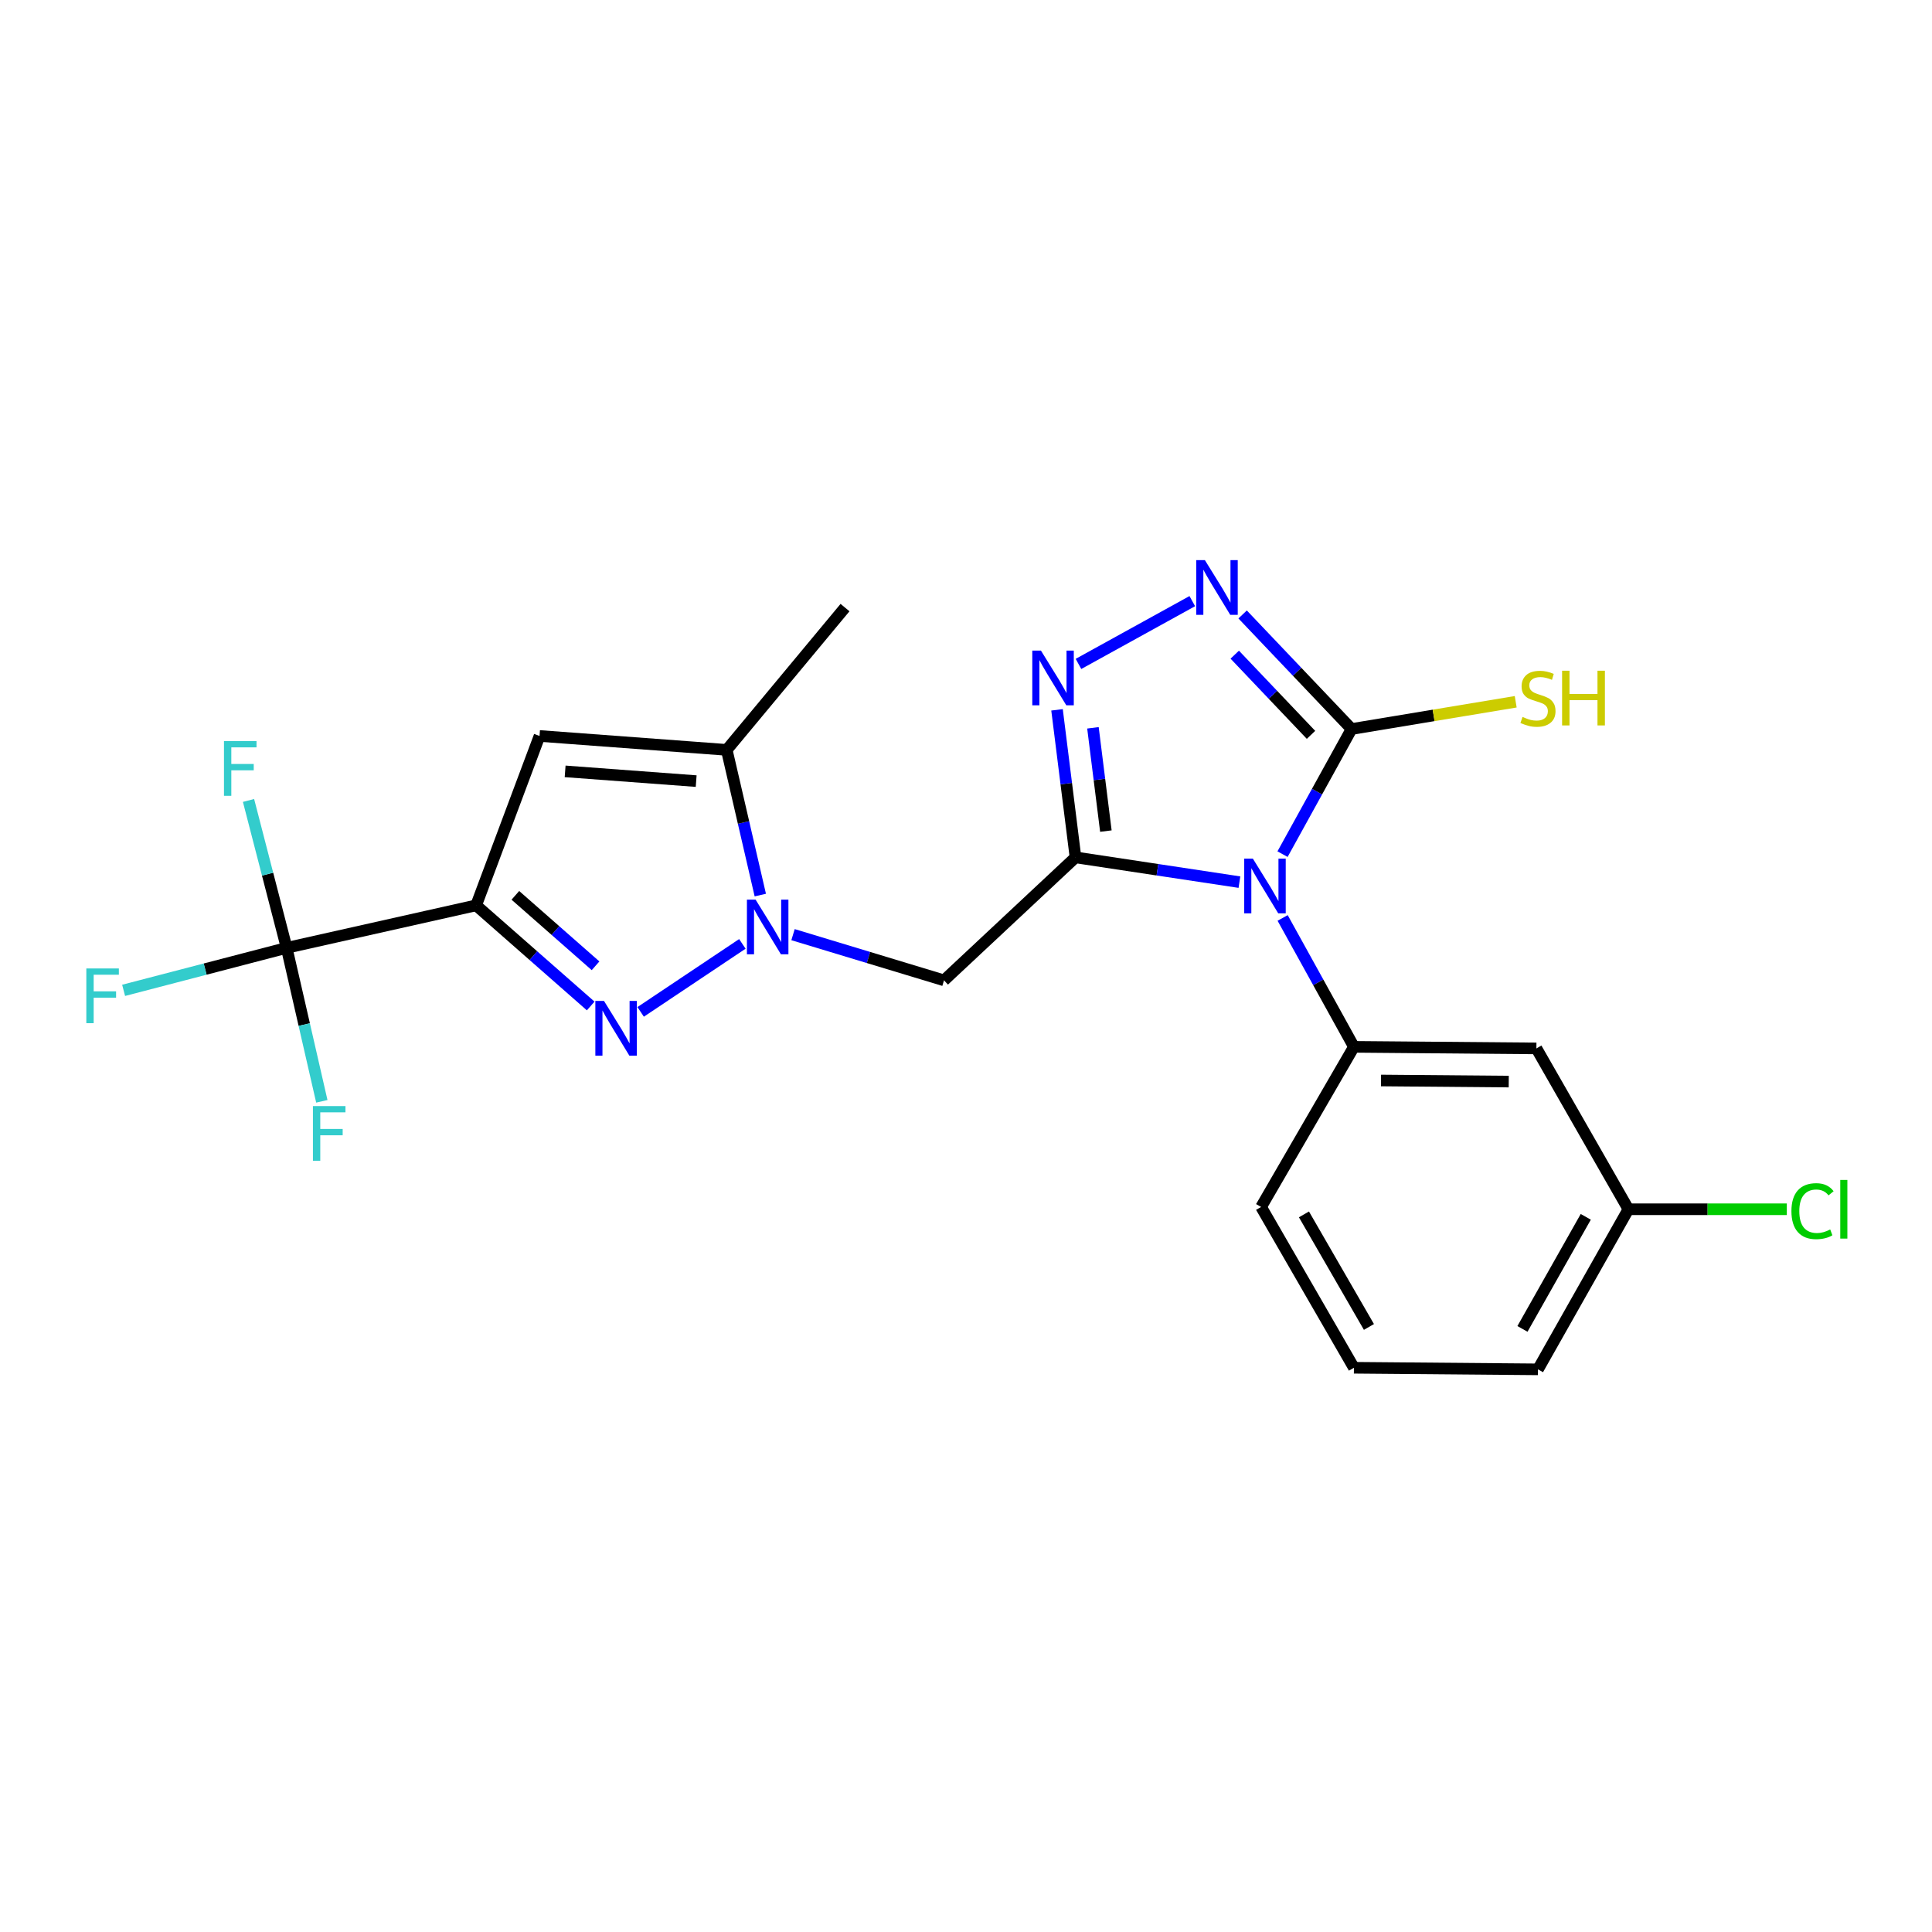 <?xml version='1.0' encoding='iso-8859-1'?>
<svg version='1.1' baseProfile='full'
              xmlns='http://www.w3.org/2000/svg'
                      xmlns:rdkit='http://www.rdkit.org/xml'
                      xmlns:xlink='http://www.w3.org/1999/xlink'
                  xml:space='preserve'
width='1000px' height='1000px' viewBox='0 0 1000 1000'>
<!-- END OF HEADER -->
<rect style='opacity:1.0;fill:#FFFFFF;stroke:none' width='1000' height='1000' x='0' y='0'> </rect>
<path class='bond-0' d='M 556.676,443.773 L 599.102,450.181' style='fill:none;fill-rule:evenodd;stroke:#000000;stroke-width:6px;stroke-linecap:butt;stroke-linejoin:miter;stroke-opacity:1' />
<path class='bond-0' d='M 599.102,450.181 L 641.528,456.59' style='fill:none;fill-rule:evenodd;stroke:#0000FF;stroke-width:6px;stroke-linecap:butt;stroke-linejoin:miter;stroke-opacity:1' />
<path class='bond-4' d='M 556.676,443.773 L 551.896,405.59' style='fill:none;fill-rule:evenodd;stroke:#000000;stroke-width:6px;stroke-linecap:butt;stroke-linejoin:miter;stroke-opacity:1' />
<path class='bond-4' d='M 551.896,405.59 L 547.116,367.407' style='fill:none;fill-rule:evenodd;stroke:#0000FF;stroke-width:6px;stroke-linecap:butt;stroke-linejoin:miter;stroke-opacity:1' />
<path class='bond-4' d='M 572.401,430.17 L 569.055,403.442' style='fill:none;fill-rule:evenodd;stroke:#000000;stroke-width:6px;stroke-linecap:butt;stroke-linejoin:miter;stroke-opacity:1' />
<path class='bond-4' d='M 569.055,403.442 L 565.709,376.714' style='fill:none;fill-rule:evenodd;stroke:#0000FF;stroke-width:6px;stroke-linecap:butt;stroke-linejoin:miter;stroke-opacity:1' />
<path class='bond-7' d='M 556.676,443.773 L 488.617,507.431' style='fill:none;fill-rule:evenodd;stroke:#000000;stroke-width:6px;stroke-linecap:butt;stroke-linejoin:miter;stroke-opacity:1' />
<path class='bond-5' d='M 663.838,442.107 L 681.702,409.722' style='fill:none;fill-rule:evenodd;stroke:#0000FF;stroke-width:6px;stroke-linecap:butt;stroke-linejoin:miter;stroke-opacity:1' />
<path class='bond-5' d='M 681.702,409.722 L 699.567,377.337' style='fill:none;fill-rule:evenodd;stroke:#000000;stroke-width:6px;stroke-linecap:butt;stroke-linejoin:miter;stroke-opacity:1' />
<path class='bond-10' d='M 663.893,475.126 L 682.34,508.485' style='fill:none;fill-rule:evenodd;stroke:#0000FF;stroke-width:6px;stroke-linecap:butt;stroke-linejoin:miter;stroke-opacity:1' />
<path class='bond-10' d='M 682.34,508.485 L 700.787,541.845' style='fill:none;fill-rule:evenodd;stroke:#000000;stroke-width:6px;stroke-linecap:butt;stroke-linejoin:miter;stroke-opacity:1' />
<path class='bond-1' d='M 246.443,468.608 L 276.092,494.652' style='fill:none;fill-rule:evenodd;stroke:#000000;stroke-width:6px;stroke-linecap:butt;stroke-linejoin:miter;stroke-opacity:1' />
<path class='bond-1' d='M 276.092,494.652 L 305.742,520.695' style='fill:none;fill-rule:evenodd;stroke:#0000FF;stroke-width:6px;stroke-linecap:butt;stroke-linejoin:miter;stroke-opacity:1' />
<path class='bond-1' d='M 266.751,463.428 L 287.505,481.659' style='fill:none;fill-rule:evenodd;stroke:#000000;stroke-width:6px;stroke-linecap:butt;stroke-linejoin:miter;stroke-opacity:1' />
<path class='bond-1' d='M 287.505,481.659 L 308.26,499.89' style='fill:none;fill-rule:evenodd;stroke:#0000FF;stroke-width:6px;stroke-linecap:butt;stroke-linejoin:miter;stroke-opacity:1' />
<path class='bond-9' d='M 246.443,468.608 L 148.371,490.609' style='fill:none;fill-rule:evenodd;stroke:#000000;stroke-width:6px;stroke-linecap:butt;stroke-linejoin:miter;stroke-opacity:1' />
<path class='bond-24' d='M 246.443,468.608 L 279.262,380.931' style='fill:none;fill-rule:evenodd;stroke:#000000;stroke-width:6px;stroke-linecap:butt;stroke-linejoin:miter;stroke-opacity:1' />
<path class='bond-2' d='M 410.471,483.773 L 449.544,495.602' style='fill:none;fill-rule:evenodd;stroke:#0000FF;stroke-width:6px;stroke-linecap:butt;stroke-linejoin:miter;stroke-opacity:1' />
<path class='bond-2' d='M 449.544,495.602 L 488.617,507.431' style='fill:none;fill-rule:evenodd;stroke:#000000;stroke-width:6px;stroke-linecap:butt;stroke-linejoin:miter;stroke-opacity:1' />
<path class='bond-3' d='M 384.247,488.557 L 331.598,523.753' style='fill:none;fill-rule:evenodd;stroke:#0000FF;stroke-width:6px;stroke-linecap:butt;stroke-linejoin:miter;stroke-opacity:1' />
<path class='bond-11' d='M 393.529,463.288 L 384.841,425.712' style='fill:none;fill-rule:evenodd;stroke:#0000FF;stroke-width:6px;stroke-linecap:butt;stroke-linejoin:miter;stroke-opacity:1' />
<path class='bond-11' d='M 384.841,425.712 L 376.153,388.136' style='fill:none;fill-rule:evenodd;stroke:#000000;stroke-width:6px;stroke-linecap:butt;stroke-linejoin:miter;stroke-opacity:1' />
<path class='bond-6' d='M 558.214,343.646 L 617.126,311.145' style='fill:none;fill-rule:evenodd;stroke:#0000FF;stroke-width:6px;stroke-linecap:butt;stroke-linejoin:miter;stroke-opacity:1' />
<path class='bond-13' d='M 699.567,377.337 L 742.047,370.286' style='fill:none;fill-rule:evenodd;stroke:#000000;stroke-width:6px;stroke-linecap:butt;stroke-linejoin:miter;stroke-opacity:1' />
<path class='bond-13' d='M 742.047,370.286 L 784.528,363.235' style='fill:none;fill-rule:evenodd;stroke:#CCCC00;stroke-width:6px;stroke-linecap:butt;stroke-linejoin:miter;stroke-opacity:1' />
<path class='bond-23' d='M 699.567,377.337 L 671.373,347.69' style='fill:none;fill-rule:evenodd;stroke:#000000;stroke-width:6px;stroke-linecap:butt;stroke-linejoin:miter;stroke-opacity:1' />
<path class='bond-23' d='M 671.373,347.69 L 643.18,318.042' style='fill:none;fill-rule:evenodd;stroke:#0000FF;stroke-width:6px;stroke-linecap:butt;stroke-linejoin:miter;stroke-opacity:1' />
<path class='bond-23' d='M 678.577,380.36 L 658.841,359.607' style='fill:none;fill-rule:evenodd;stroke:#000000;stroke-width:6px;stroke-linecap:butt;stroke-linejoin:miter;stroke-opacity:1' />
<path class='bond-23' d='M 658.841,359.607 L 639.106,338.853' style='fill:none;fill-rule:evenodd;stroke:#0000FF;stroke-width:6px;stroke-linecap:butt;stroke-linejoin:miter;stroke-opacity:1' />
<path class='bond-8' d='M 279.262,380.931 L 376.153,388.136' style='fill:none;fill-rule:evenodd;stroke:#000000;stroke-width:6px;stroke-linecap:butt;stroke-linejoin:miter;stroke-opacity:1' />
<path class='bond-8' d='M 292.513,399.257 L 360.337,404.301' style='fill:none;fill-rule:evenodd;stroke:#000000;stroke-width:6px;stroke-linecap:butt;stroke-linejoin:miter;stroke-opacity:1' />
<path class='bond-14' d='M 148.371,490.609 L 106.178,501.604' style='fill:none;fill-rule:evenodd;stroke:#000000;stroke-width:6px;stroke-linecap:butt;stroke-linejoin:miter;stroke-opacity:1' />
<path class='bond-14' d='M 106.178,501.604 L 63.985,512.599' style='fill:none;fill-rule:evenodd;stroke:#33CCCC;stroke-width:6px;stroke-linecap:butt;stroke-linejoin:miter;stroke-opacity:1' />
<path class='bond-15' d='M 148.371,490.609 L 157.475,530.324' style='fill:none;fill-rule:evenodd;stroke:#000000;stroke-width:6px;stroke-linecap:butt;stroke-linejoin:miter;stroke-opacity:1' />
<path class='bond-15' d='M 157.475,530.324 L 166.58,570.04' style='fill:none;fill-rule:evenodd;stroke:#33CCCC;stroke-width:6px;stroke-linecap:butt;stroke-linejoin:miter;stroke-opacity:1' />
<path class='bond-16' d='M 148.371,490.609 L 138.503,452.46' style='fill:none;fill-rule:evenodd;stroke:#000000;stroke-width:6px;stroke-linecap:butt;stroke-linejoin:miter;stroke-opacity:1' />
<path class='bond-16' d='M 138.503,452.46 L 128.635,414.311' style='fill:none;fill-rule:evenodd;stroke:#33CCCC;stroke-width:6px;stroke-linecap:butt;stroke-linejoin:miter;stroke-opacity:1' />
<path class='bond-12' d='M 700.787,541.845 L 795.237,542.652' style='fill:none;fill-rule:evenodd;stroke:#000000;stroke-width:6px;stroke-linecap:butt;stroke-linejoin:miter;stroke-opacity:1' />
<path class='bond-12' d='M 714.806,559.259 L 780.922,559.824' style='fill:none;fill-rule:evenodd;stroke:#000000;stroke-width:6px;stroke-linecap:butt;stroke-linejoin:miter;stroke-opacity:1' />
<path class='bond-18' d='M 700.787,541.845 L 652.74,624.728' style='fill:none;fill-rule:evenodd;stroke:#000000;stroke-width:6px;stroke-linecap:butt;stroke-linejoin:miter;stroke-opacity:1' />
<path class='bond-20' d='M 376.153,388.136 L 437.381,314.486' style='fill:none;fill-rule:evenodd;stroke:#000000;stroke-width:6px;stroke-linecap:butt;stroke-linejoin:miter;stroke-opacity:1' />
<path class='bond-17' d='M 795.237,542.652 L 842.87,625.91' style='fill:none;fill-rule:evenodd;stroke:#000000;stroke-width:6px;stroke-linecap:butt;stroke-linejoin:miter;stroke-opacity:1' />
<path class='bond-19' d='M 842.87,625.91 L 883.862,625.91' style='fill:none;fill-rule:evenodd;stroke:#000000;stroke-width:6px;stroke-linecap:butt;stroke-linejoin:miter;stroke-opacity:1' />
<path class='bond-19' d='M 883.862,625.91 L 924.854,625.91' style='fill:none;fill-rule:evenodd;stroke:#00CC00;stroke-width:6px;stroke-linecap:butt;stroke-linejoin:miter;stroke-opacity:1' />
<path class='bond-25' d='M 842.87,625.91 L 796.054,708.773' style='fill:none;fill-rule:evenodd;stroke:#000000;stroke-width:6px;stroke-linecap:butt;stroke-linejoin:miter;stroke-opacity:1' />
<path class='bond-25' d='M 820.792,629.832 L 788.02,687.837' style='fill:none;fill-rule:evenodd;stroke:#000000;stroke-width:6px;stroke-linecap:butt;stroke-linejoin:miter;stroke-opacity:1' />
<path class='bond-21' d='M 652.74,624.728 L 700.787,707.957' style='fill:none;fill-rule:evenodd;stroke:#000000;stroke-width:6px;stroke-linecap:butt;stroke-linejoin:miter;stroke-opacity:1' />
<path class='bond-21' d='M 674.924,628.566 L 708.557,686.827' style='fill:none;fill-rule:evenodd;stroke:#000000;stroke-width:6px;stroke-linecap:butt;stroke-linejoin:miter;stroke-opacity:1' />
<path class='bond-22' d='M 700.787,707.957 L 796.054,708.773' style='fill:none;fill-rule:evenodd;stroke:#000000;stroke-width:6px;stroke-linecap:butt;stroke-linejoin:miter;stroke-opacity:1' />
<path  class='atom-1' d='M 648.488 444.427
L 657.768 459.427
Q 658.688 460.907, 660.168 463.587
Q 661.648 466.267, 661.728 466.427
L 661.728 444.427
L 665.488 444.427
L 665.488 472.747
L 661.608 472.747
L 651.648 456.347
Q 650.488 454.427, 649.248 452.227
Q 648.048 450.027, 647.688 449.347
L 647.688 472.747
L 644.008 472.747
L 644.008 444.427
L 648.488 444.427
' fill='#0000FF'/>
<path  class='atom-3' d='M 391.087 465.64
L 400.367 480.64
Q 401.287 482.12, 402.767 484.8
Q 404.247 487.48, 404.327 487.64
L 404.327 465.64
L 408.087 465.64
L 408.087 493.96
L 404.207 493.96
L 394.247 477.56
Q 393.087 475.64, 391.847 473.44
Q 390.647 471.24, 390.287 470.56
L 390.287 493.96
L 386.607 493.96
L 386.607 465.64
L 391.087 465.64
' fill='#0000FF'/>
<path  class='atom-4' d='M 312.633 518.087
L 321.913 533.087
Q 322.833 534.567, 324.313 537.247
Q 325.793 539.927, 325.873 540.087
L 325.873 518.087
L 329.633 518.087
L 329.633 546.407
L 325.753 546.407
L 315.793 530.007
Q 314.633 528.087, 313.393 525.887
Q 312.193 523.687, 311.833 523.007
L 311.833 546.407
L 308.153 546.407
L 308.153 518.087
L 312.633 518.087
' fill='#0000FF'/>
<path  class='atom-5' d='M 538.791 336.747
L 548.071 351.747
Q 548.991 353.227, 550.471 355.907
Q 551.951 358.587, 552.031 358.747
L 552.031 336.747
L 555.791 336.747
L 555.791 365.067
L 551.911 365.067
L 541.951 348.667
Q 540.791 346.747, 539.551 344.547
Q 538.351 342.347, 537.991 341.667
L 537.991 365.067
L 534.311 365.067
L 534.311 336.747
L 538.791 336.747
' fill='#0000FF'/>
<path  class='atom-7' d='M 623.653 289.931
L 632.933 304.931
Q 633.853 306.411, 635.333 309.091
Q 636.813 311.771, 636.893 311.931
L 636.893 289.931
L 640.653 289.931
L 640.653 318.251
L 636.773 318.251
L 626.813 301.851
Q 625.653 299.931, 624.413 297.731
Q 623.213 295.531, 622.853 294.851
L 622.853 318.251
L 619.173 318.251
L 619.173 289.931
L 623.653 289.931
' fill='#0000FF'/>
<path  class='atom-14' d='M 788.054 371.082
Q 788.374 371.202, 789.694 371.762
Q 791.014 372.322, 792.454 372.682
Q 793.934 373.002, 795.374 373.002
Q 798.054 373.002, 799.614 371.722
Q 801.174 370.402, 801.174 368.122
Q 801.174 366.562, 800.374 365.602
Q 799.614 364.642, 798.414 364.122
Q 797.214 363.602, 795.214 363.002
Q 792.694 362.242, 791.174 361.522
Q 789.694 360.802, 788.614 359.282
Q 787.574 357.762, 787.574 355.202
Q 787.574 351.642, 789.974 349.442
Q 792.414 347.242, 797.214 347.242
Q 800.494 347.242, 804.214 348.802
L 803.294 351.882
Q 799.894 350.482, 797.334 350.482
Q 794.574 350.482, 793.054 351.642
Q 791.534 352.762, 791.574 354.722
Q 791.574 356.242, 792.334 357.162
Q 793.134 358.082, 794.254 358.602
Q 795.414 359.122, 797.334 359.722
Q 799.894 360.522, 801.414 361.322
Q 802.934 362.122, 804.014 363.762
Q 805.134 365.362, 805.134 368.122
Q 805.134 372.042, 802.494 374.162
Q 799.894 376.242, 795.534 376.242
Q 793.014 376.242, 791.094 375.682
Q 789.214 375.162, 786.974 374.242
L 788.054 371.082
' fill='#CCCC00'/>
<path  class='atom-14' d='M 808.534 347.162
L 812.374 347.162
L 812.374 359.202
L 826.854 359.202
L 826.854 347.162
L 830.694 347.162
L 830.694 375.482
L 826.854 375.482
L 826.854 362.402
L 812.374 362.402
L 812.374 375.482
L 808.534 375.482
L 808.534 347.162
' fill='#CCCC00'/>
<path  class='atom-15' d='M 44.684 501.274
L 61.524 501.274
L 61.524 504.514
L 48.484 504.514
L 48.484 513.114
L 60.084 513.114
L 60.084 516.394
L 48.484 516.394
L 48.484 529.594
L 44.684 529.594
L 44.684 501.274
' fill='#33CCCC'/>
<path  class='atom-16' d='M 161.971 572.503
L 178.811 572.503
L 178.811 575.743
L 165.771 575.743
L 165.771 584.343
L 177.371 584.343
L 177.371 587.623
L 165.771 587.623
L 165.771 600.823
L 161.971 600.823
L 161.971 572.503
' fill='#33CCCC'/>
<path  class='atom-17' d='M 115.932 383.593
L 132.772 383.593
L 132.772 386.833
L 119.732 386.833
L 119.732 395.433
L 131.332 395.433
L 131.332 398.713
L 119.732 398.713
L 119.732 411.913
L 115.932 411.913
L 115.932 383.593
' fill='#33CCCC'/>
<path  class='atom-20' d='M 927.237 626.89
Q 927.237 619.85, 930.517 616.17
Q 933.837 612.45, 940.117 612.45
Q 945.957 612.45, 949.077 616.57
L 946.437 618.73
Q 944.157 615.73, 940.117 615.73
Q 935.837 615.73, 933.557 618.61
Q 931.317 621.45, 931.317 626.89
Q 931.317 632.49, 933.637 635.37
Q 935.997 638.25, 940.557 638.25
Q 943.677 638.25, 947.317 636.37
L 948.437 639.37
Q 946.957 640.33, 944.717 640.89
Q 942.477 641.45, 939.997 641.45
Q 933.837 641.45, 930.517 637.69
Q 927.237 633.93, 927.237 626.89
' fill='#00CC00'/>
<path  class='atom-20' d='M 952.517 610.73
L 956.197 610.73
L 956.197 641.09
L 952.517 641.09
L 952.517 610.73
' fill='#00CC00'/>
</svg>

